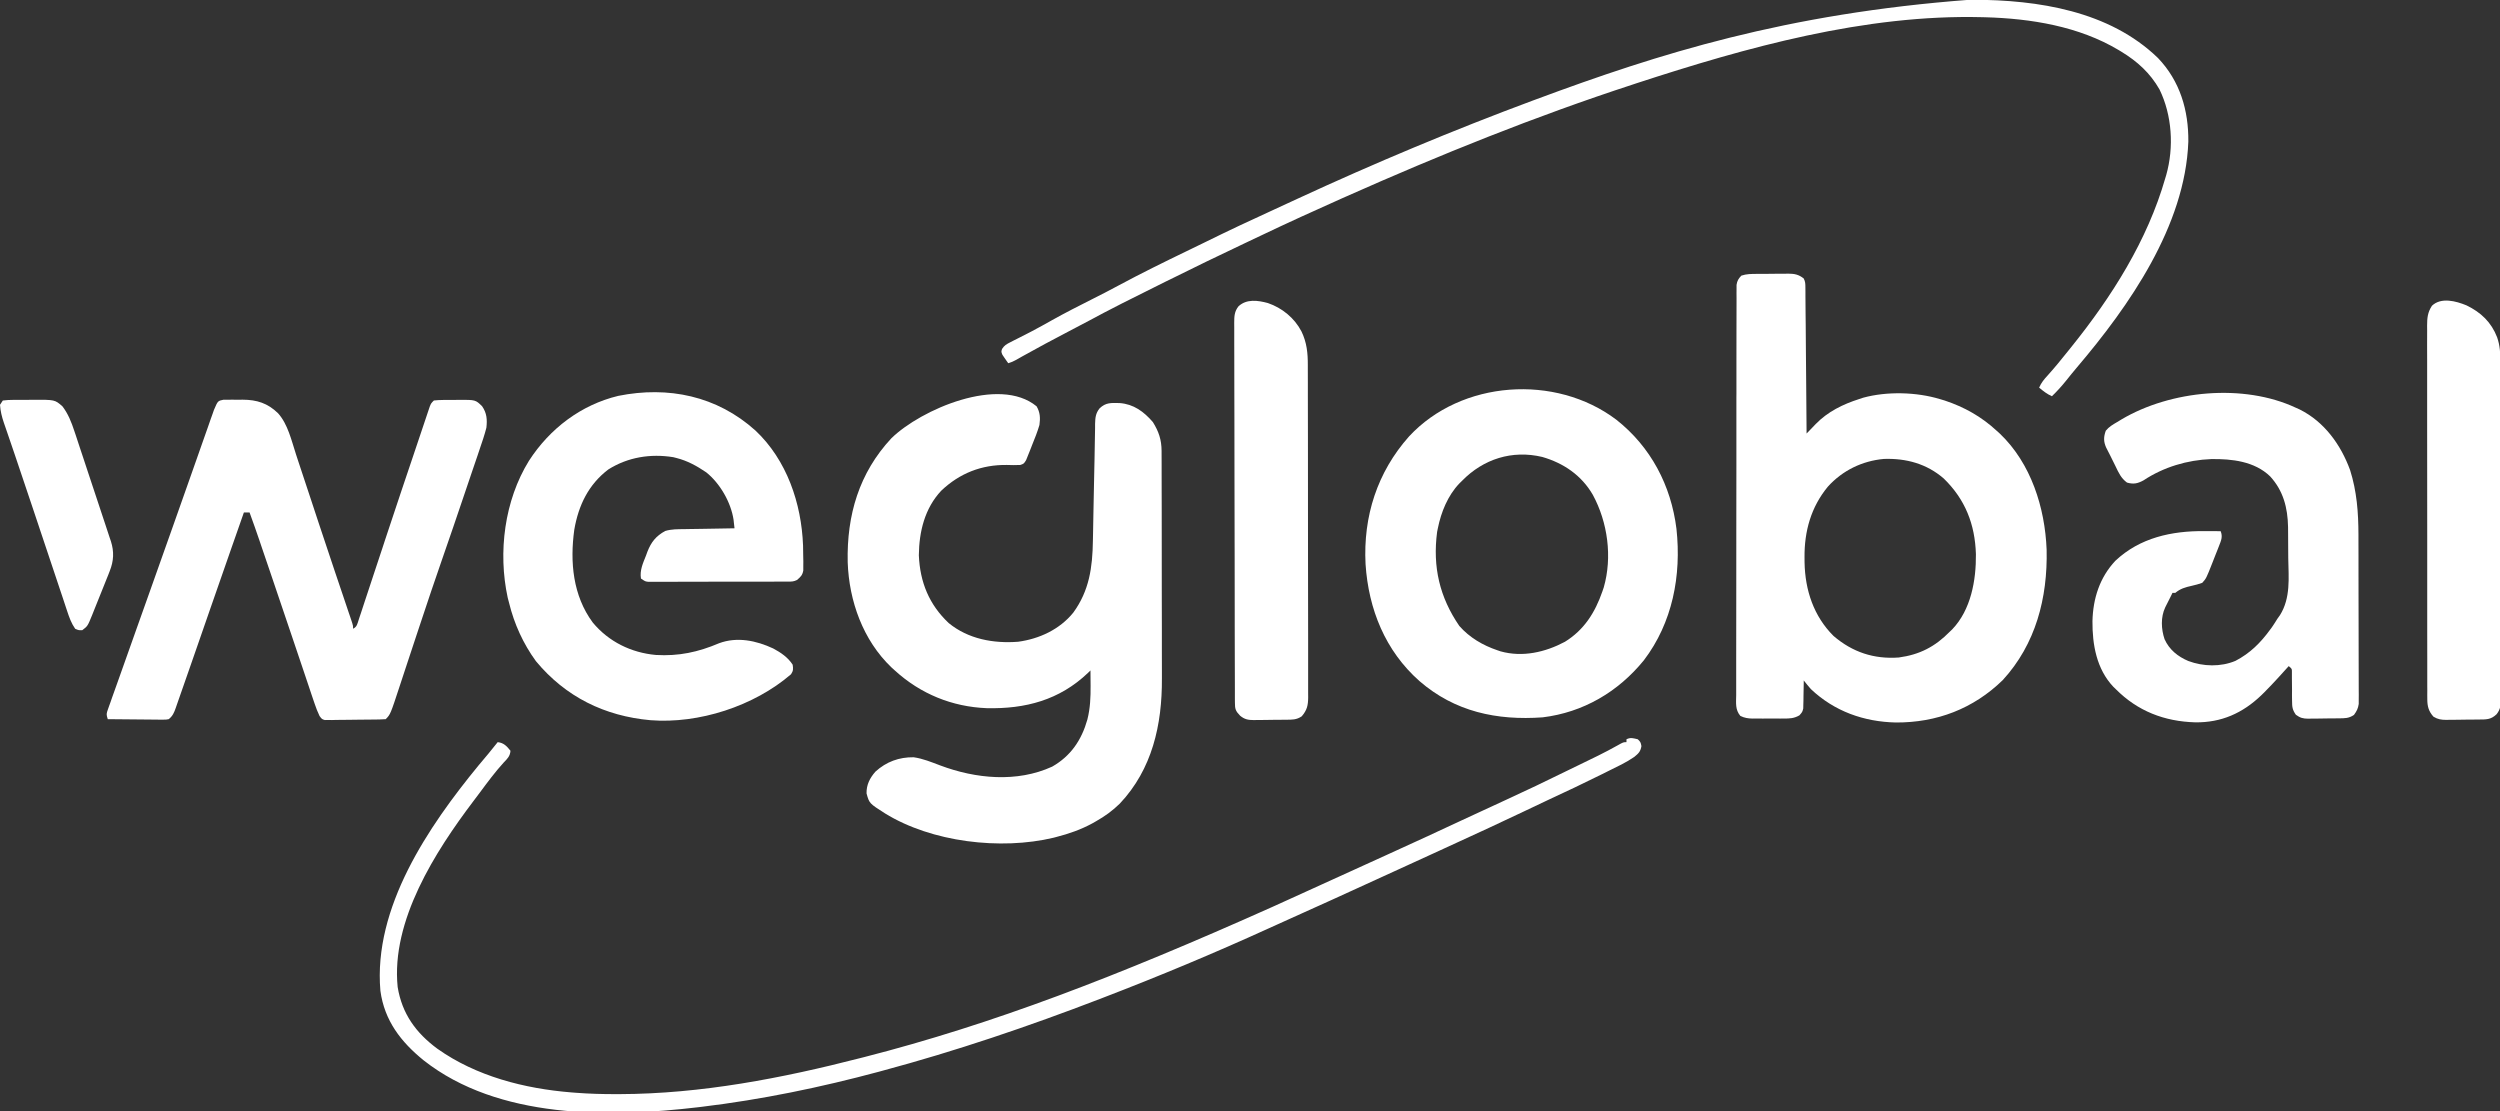 <?xml version="1.0" encoding="UTF-8"?> <svg xmlns="http://www.w3.org/2000/svg" width="63" height="28" viewBox="0 0 63 28" fill="none"><rect x="0" y="0" width="63" height="28" fill="#333333" stroke="none"/><g clip-path="url(#clip0_770_100)"><path d="M26.122 10.239C26.212 10.392 26.218 10.535 26.194 10.709C26.143 10.883 26.077 11.048 26.009 11.215C25.991 11.261 25.974 11.306 25.956 11.351C25.93 11.415 25.93 11.415 25.904 11.48C25.889 11.519 25.873 11.557 25.857 11.597C25.801 11.686 25.801 11.686 25.712 11.717C25.599 11.723 25.488 11.721 25.374 11.717C24.737 11.708 24.182 11.926 23.719 12.366C23.304 12.808 23.161 13.396 23.155 13.994C23.184 14.673 23.414 15.236 23.907 15.701C24.4 16.105 25.038 16.22 25.658 16.172C26.189 16.1 26.703 15.863 27.047 15.438C27.451 14.883 27.531 14.297 27.541 13.627C27.542 13.564 27.544 13.5 27.545 13.436C27.549 13.27 27.552 13.103 27.554 12.936C27.557 12.769 27.561 12.602 27.564 12.435C27.565 12.402 27.566 12.37 27.566 12.336C27.569 12.175 27.573 12.014 27.576 11.854C27.577 11.823 27.578 11.792 27.578 11.76C27.58 11.7 27.581 11.639 27.582 11.578C27.585 11.443 27.588 11.309 27.589 11.174C27.591 11.046 27.593 10.918 27.596 10.791C27.596 10.755 27.596 10.72 27.596 10.683C27.601 10.524 27.609 10.417 27.71 10.29C27.87 10.138 28.001 10.154 28.215 10.157C28.568 10.184 28.823 10.371 29.053 10.637C29.201 10.876 29.271 11.082 29.272 11.365C29.272 11.392 29.272 11.418 29.272 11.445C29.273 11.534 29.273 11.623 29.273 11.712C29.273 11.776 29.273 11.84 29.273 11.903C29.274 12.077 29.274 12.25 29.274 12.424C29.274 12.532 29.274 12.641 29.275 12.749C29.275 13.09 29.275 13.43 29.276 13.771C29.276 14.162 29.276 14.554 29.277 14.946C29.278 15.249 29.279 15.553 29.279 15.856C29.279 16.037 29.279 16.218 29.279 16.398C29.28 16.569 29.28 16.74 29.28 16.91C29.28 16.973 29.28 17.035 29.28 17.097C29.287 18.264 29.035 19.386 28.22 20.25C28.036 20.43 27.846 20.568 27.623 20.694C27.59 20.712 27.557 20.731 27.523 20.751C27.236 20.906 26.938 21.011 26.623 21.091C26.587 21.1 26.587 21.1 26.552 21.11C25.216 21.43 23.475 21.223 22.3 20.496C21.905 20.244 21.905 20.244 21.837 19.993C21.833 19.775 21.92 19.606 22.061 19.445C22.335 19.195 22.659 19.078 23.024 19.083C23.258 19.116 23.473 19.206 23.694 19.289C24.587 19.625 25.627 19.726 26.515 19.319C26.983 19.053 27.256 18.65 27.402 18.132C27.474 17.846 27.485 17.57 27.483 17.277C27.482 17.222 27.482 17.222 27.482 17.166C27.482 17.075 27.481 16.985 27.48 16.895C27.46 16.915 27.439 16.935 27.418 16.956C26.696 17.644 25.837 17.868 24.866 17.846C23.993 17.811 23.199 17.488 22.549 16.895C22.507 16.857 22.507 16.857 22.465 16.819C21.748 16.134 21.396 15.148 21.362 14.168C21.336 12.98 21.649 11.918 22.463 11.044C23.207 10.318 25.178 9.462 26.122 10.239Z" fill="white"></path><path d="M44.275 6.902C44.317 6.902 44.317 6.902 44.359 6.902C44.419 6.901 44.478 6.901 44.537 6.901C44.627 6.901 44.718 6.9 44.808 6.898C44.865 6.898 44.923 6.898 44.98 6.898C45.021 6.897 45.021 6.897 45.062 6.896C45.223 6.897 45.327 6.917 45.454 7.018C45.496 7.102 45.495 7.151 45.496 7.245C45.496 7.277 45.496 7.31 45.497 7.343C45.497 7.396 45.497 7.396 45.497 7.451C45.498 7.488 45.498 7.526 45.498 7.564C45.499 7.688 45.5 7.812 45.501 7.936C45.502 8.022 45.503 8.108 45.504 8.194C45.505 8.42 45.507 8.647 45.509 8.873C45.511 9.104 45.513 9.335 45.515 9.566C45.519 10.019 45.522 10.472 45.526 10.925C45.551 10.898 45.577 10.871 45.604 10.844C45.639 10.808 45.673 10.772 45.708 10.736C45.725 10.719 45.742 10.701 45.759 10.683C46.061 10.373 46.442 10.187 46.848 10.057C46.883 10.045 46.917 10.034 46.953 10.022C47.55 9.859 48.294 9.878 48.885 10.057C48.926 10.069 48.967 10.082 49.009 10.094C49.501 10.258 49.931 10.499 50.314 10.853C50.342 10.878 50.37 10.903 50.398 10.929C51.181 11.677 51.534 12.791 51.575 13.854C51.602 15.067 51.301 16.233 50.469 17.139C49.727 17.862 48.803 18.212 47.776 18.207C46.971 18.189 46.227 17.927 45.633 17.364C45.571 17.294 45.513 17.221 45.454 17.147C45.454 17.171 45.454 17.194 45.454 17.218C45.453 17.324 45.45 17.43 45.448 17.536C45.447 17.573 45.447 17.61 45.447 17.648C45.446 17.683 45.445 17.719 45.444 17.755C45.443 17.788 45.443 17.82 45.442 17.854C45.419 17.943 45.419 17.943 45.346 18.026C45.212 18.104 45.098 18.109 44.947 18.107C44.919 18.107 44.892 18.108 44.863 18.108C44.804 18.108 44.745 18.108 44.687 18.107C44.597 18.106 44.507 18.107 44.418 18.108C44.36 18.108 44.303 18.108 44.246 18.107C44.219 18.108 44.193 18.108 44.165 18.108C44.05 18.106 43.961 18.092 43.857 18.041C43.724 17.883 43.75 17.716 43.752 17.515C43.752 17.471 43.752 17.426 43.752 17.381C43.751 17.257 43.752 17.134 43.752 17.011C43.753 16.878 43.752 16.746 43.752 16.613C43.752 16.353 43.752 16.093 43.753 15.832C43.754 15.53 43.754 15.227 43.754 14.924C43.753 14.384 43.754 13.844 43.755 13.304C43.757 12.779 43.757 12.255 43.757 11.73C43.757 11.16 43.757 10.589 43.757 10.018C43.757 9.988 43.758 9.958 43.758 9.927C43.758 9.866 43.758 9.805 43.758 9.745C43.758 9.534 43.758 9.322 43.758 9.111C43.758 8.854 43.758 8.597 43.759 8.34C43.76 8.208 43.76 8.077 43.76 7.946C43.759 7.803 43.76 7.661 43.761 7.519C43.761 7.477 43.76 7.436 43.76 7.393C43.76 7.355 43.761 7.317 43.761 7.277C43.761 7.245 43.761 7.212 43.761 7.178C43.778 7.072 43.809 7.023 43.882 6.946C44.014 6.901 44.137 6.903 44.275 6.902ZM46.062 12.264C45.638 12.777 45.468 13.387 45.474 14.048C45.475 14.09 45.475 14.133 45.475 14.177C45.489 14.873 45.704 15.527 46.205 16.026C46.683 16.436 47.224 16.614 47.849 16.569C48.374 16.498 48.764 16.297 49.135 15.918C49.155 15.899 49.174 15.88 49.195 15.861C49.668 15.368 49.8 14.623 49.793 13.965C49.77 13.211 49.523 12.584 48.982 12.058C48.551 11.685 48.034 11.546 47.474 11.565C46.929 11.614 46.432 11.855 46.062 12.264Z" fill="white"></path><path d="M40.732 10.577C41.599 11.261 42.111 12.232 42.247 13.328C42.374 14.505 42.148 15.691 41.425 16.64C40.774 17.439 39.895 17.952 38.876 18.077C37.72 18.16 36.662 17.937 35.768 17.161C34.91 16.4 34.487 15.356 34.412 14.216C34.35 13.011 34.707 11.899 35.507 10.999C36.823 9.579 39.2 9.418 40.732 10.577ZM36.842 12.118C36.819 12.141 36.797 12.163 36.773 12.186C36.485 12.488 36.316 12.905 36.234 13.312C36.228 13.343 36.221 13.374 36.215 13.406C36.1 14.286 36.278 15.049 36.775 15.774C37.033 16.068 37.371 16.264 37.735 16.387C37.761 16.396 37.787 16.405 37.814 16.414C38.367 16.569 38.941 16.437 39.436 16.173C39.92 15.874 40.196 15.436 40.38 14.904C40.391 14.871 40.403 14.839 40.414 14.805C40.635 14.037 40.515 13.163 40.139 12.469C39.853 11.976 39.401 11.67 38.865 11.515C38.107 11.335 37.382 11.565 36.842 12.118Z" fill="white"></path><path d="M5.631 10.073C5.685 10.073 5.685 10.073 5.741 10.073C5.781 10.073 5.821 10.072 5.863 10.072C5.926 10.073 5.926 10.073 5.99 10.074C6.031 10.073 6.072 10.073 6.114 10.072C6.474 10.074 6.745 10.159 7.007 10.414C7.255 10.69 7.345 11.101 7.459 11.449C7.478 11.508 7.498 11.567 7.517 11.626C7.569 11.783 7.621 11.94 7.673 12.097C7.727 12.26 7.781 12.423 7.835 12.586C7.9 12.783 7.965 12.98 8.03 13.177C8.164 13.58 8.298 13.983 8.433 14.385C8.449 14.433 8.466 14.482 8.482 14.53C8.542 14.708 8.602 14.887 8.663 15.066C8.703 15.185 8.743 15.304 8.783 15.423C8.795 15.458 8.807 15.493 8.819 15.528C8.829 15.56 8.84 15.591 8.851 15.623C8.86 15.65 8.869 15.678 8.878 15.706C8.898 15.772 8.898 15.772 8.898 15.844C8.997 15.794 9.004 15.725 9.038 15.622C9.047 15.596 9.056 15.569 9.064 15.542C9.074 15.514 9.083 15.486 9.093 15.457C9.124 15.363 9.154 15.27 9.185 15.176C9.207 15.11 9.229 15.044 9.251 14.977C9.309 14.802 9.367 14.626 9.425 14.45C9.482 14.277 9.539 14.104 9.597 13.931C9.608 13.897 9.619 13.864 9.631 13.829C9.653 13.76 9.676 13.692 9.698 13.624C9.733 13.521 9.767 13.417 9.801 13.314C10.006 12.694 10.214 12.076 10.423 11.457C10.56 11.054 10.695 10.649 10.83 10.245C10.863 10.164 10.863 10.164 10.934 10.092C11.098 10.074 11.262 10.079 11.426 10.079C11.472 10.078 11.517 10.077 11.564 10.076C11.983 10.075 11.983 10.075 12.149 10.237C12.269 10.41 12.28 10.575 12.257 10.779C12.21 10.963 12.149 11.14 12.088 11.318C12.07 11.371 12.052 11.424 12.035 11.477C11.987 11.618 11.939 11.758 11.891 11.899C11.841 12.047 11.791 12.194 11.741 12.342C11.533 12.959 11.323 13.574 11.109 14.189C10.942 14.668 10.781 15.149 10.621 15.631C10.599 15.697 10.577 15.763 10.555 15.829C10.456 16.128 10.357 16.427 10.258 16.726C10.217 16.851 10.175 16.976 10.134 17.102C10.114 17.16 10.095 17.219 10.076 17.278C9.838 18.003 9.838 18.003 9.72 18.123C9.67 18.127 9.62 18.129 9.57 18.13C9.538 18.131 9.506 18.131 9.473 18.132C9.327 18.133 9.182 18.135 9.036 18.136C8.959 18.136 8.882 18.137 8.805 18.139C8.694 18.141 8.583 18.142 8.472 18.142C8.438 18.143 8.403 18.144 8.368 18.145C8.32 18.144 8.32 18.144 8.271 18.144C8.228 18.145 8.228 18.145 8.185 18.145C8.112 18.123 8.112 18.123 8.053 18.044C8.004 17.942 7.965 17.841 7.929 17.734C7.915 17.693 7.9 17.651 7.886 17.608C7.871 17.563 7.856 17.518 7.84 17.472C7.824 17.424 7.808 17.376 7.792 17.328C7.757 17.225 7.722 17.122 7.688 17.018C7.633 16.856 7.578 16.693 7.524 16.531C7.467 16.363 7.41 16.195 7.354 16.027C7.175 15.495 6.994 14.963 6.814 14.432C6.773 14.314 6.733 14.195 6.693 14.077C6.656 13.967 6.618 13.858 6.581 13.748C6.568 13.71 6.555 13.671 6.542 13.631C6.46 13.391 6.376 13.152 6.289 12.914C6.242 12.914 6.195 12.914 6.146 12.914C6.059 13.162 5.972 13.411 5.885 13.66C5.865 13.717 5.865 13.717 5.844 13.776C5.655 14.317 5.466 14.858 5.278 15.4C5.166 15.725 5.053 16.049 4.94 16.374C4.887 16.524 4.835 16.675 4.783 16.825C4.724 16.994 4.665 17.163 4.606 17.332C4.585 17.393 4.564 17.454 4.542 17.515C4.514 17.598 4.485 17.681 4.455 17.764C4.447 17.788 4.439 17.812 4.43 17.837C4.388 17.957 4.352 18.044 4.252 18.123C4.181 18.136 4.181 18.136 4.099 18.135C4.068 18.135 4.037 18.135 4.006 18.135C3.956 18.134 3.956 18.134 3.906 18.134C3.872 18.134 3.838 18.133 3.803 18.133C3.694 18.133 3.586 18.131 3.477 18.13C3.404 18.129 3.33 18.129 3.257 18.128C3.076 18.127 2.896 18.125 2.716 18.123C2.676 18.003 2.681 17.985 2.721 17.872C2.731 17.843 2.742 17.814 2.752 17.784C2.763 17.752 2.775 17.72 2.787 17.688C2.804 17.637 2.804 17.637 2.822 17.586C2.862 17.475 2.901 17.364 2.941 17.253C2.969 17.174 2.997 17.095 3.025 17.017C3.097 16.811 3.171 16.605 3.244 16.4C3.312 16.209 3.38 16.018 3.447 15.828C3.554 15.528 3.66 15.229 3.767 14.929C3.918 14.506 4.067 14.083 4.217 13.66C4.259 13.543 4.3 13.426 4.342 13.308C4.477 12.927 4.612 12.546 4.746 12.164C4.821 11.95 4.897 11.735 4.973 11.52C5.019 11.389 5.065 11.258 5.111 11.127C5.154 11.005 5.197 10.882 5.241 10.759C5.264 10.692 5.288 10.624 5.311 10.557C5.326 10.517 5.34 10.477 5.355 10.435C5.373 10.383 5.373 10.383 5.392 10.329C5.489 10.102 5.489 10.102 5.631 10.073Z" fill="white"></path><path d="M19.039 10.851C19.827 11.594 20.197 12.681 20.237 13.749C20.238 13.838 20.24 13.927 20.241 14.016C20.242 14.059 20.243 14.102 20.244 14.146C20.244 14.186 20.243 14.226 20.243 14.267C20.243 14.303 20.243 14.339 20.243 14.376C20.221 14.497 20.175 14.539 20.083 14.616C20 14.657 19.953 14.656 19.861 14.657C19.829 14.657 19.798 14.657 19.765 14.657C19.731 14.657 19.696 14.657 19.66 14.657C19.606 14.657 19.606 14.657 19.55 14.657C19.429 14.658 19.308 14.658 19.187 14.658C19.103 14.658 19.02 14.658 18.936 14.658C18.76 14.658 18.584 14.658 18.409 14.658C18.183 14.658 17.957 14.659 17.732 14.659C17.559 14.66 17.386 14.66 17.213 14.66C17.129 14.66 17.046 14.66 16.963 14.661C16.847 14.661 16.731 14.661 16.614 14.661C16.58 14.661 16.545 14.661 16.51 14.661C16.462 14.661 16.462 14.661 16.414 14.661C16.386 14.661 16.359 14.661 16.331 14.661C16.259 14.652 16.259 14.652 16.152 14.579C16.118 14.372 16.204 14.19 16.279 14.001C16.296 13.953 16.296 13.953 16.314 13.905C16.41 13.658 16.531 13.509 16.762 13.381C16.921 13.333 17.078 13.336 17.244 13.334C17.298 13.333 17.298 13.333 17.353 13.332C17.469 13.33 17.584 13.329 17.7 13.327C17.778 13.325 17.856 13.324 17.935 13.323C18.127 13.319 18.318 13.316 18.51 13.313C18.505 13.268 18.5 13.223 18.494 13.176C18.492 13.15 18.489 13.125 18.486 13.099C18.42 12.658 18.142 12.177 17.796 11.902C17.56 11.742 17.321 11.61 17.045 11.541C17.019 11.534 16.994 11.527 16.967 11.521C16.393 11.429 15.825 11.519 15.33 11.83C14.83 12.21 14.578 12.734 14.472 13.349C14.36 14.164 14.436 15.008 14.937 15.687C15.338 16.172 15.908 16.449 16.527 16.505C17.102 16.539 17.59 16.435 18.122 16.209C18.576 16.041 19.058 16.142 19.484 16.341C19.675 16.443 19.855 16.564 19.975 16.75C19.991 16.852 19.993 16.905 19.934 16.991C18.999 17.797 17.608 18.245 16.391 18.149C15.24 18.046 14.252 17.563 13.505 16.661C13.185 16.222 12.958 15.722 12.829 15.194C12.817 15.15 12.806 15.106 12.794 15.061C12.546 13.915 12.712 12.612 13.329 11.613C13.854 10.8 14.642 10.202 15.58 9.976C16.84 9.723 18.067 9.976 19.039 10.851Z" fill="white"></path><path d="M57.855 10.275C57.904 10.297 57.904 10.297 57.955 10.32C58.572 10.629 58.987 11.203 59.222 11.845C59.392 12.381 59.432 12.915 59.433 13.475C59.433 13.522 59.433 13.569 59.433 13.618C59.434 13.746 59.434 13.873 59.434 14.001C59.434 14.081 59.434 14.161 59.434 14.241C59.435 14.492 59.435 14.742 59.435 14.993C59.436 15.282 59.436 15.57 59.437 15.859C59.438 16.083 59.438 16.307 59.438 16.53C59.438 16.664 59.439 16.797 59.439 16.931C59.44 17.079 59.44 17.228 59.44 17.376C59.44 17.42 59.44 17.464 59.441 17.51C59.44 17.57 59.44 17.57 59.44 17.632C59.44 17.667 59.44 17.703 59.44 17.739C59.424 17.855 59.388 17.922 59.32 18.016C59.188 18.105 59.087 18.101 58.935 18.102C58.908 18.102 58.88 18.103 58.852 18.103C58.795 18.104 58.737 18.104 58.68 18.104C58.592 18.105 58.505 18.106 58.417 18.108C58.361 18.108 58.305 18.109 58.249 18.109C58.223 18.11 58.197 18.11 58.17 18.111C58.035 18.11 57.967 18.092 57.856 18.012C57.768 17.886 57.761 17.817 57.76 17.663C57.76 17.617 57.759 17.57 57.758 17.523C57.758 17.474 57.758 17.425 57.759 17.377C57.758 17.281 57.757 17.185 57.756 17.089C57.756 17.025 57.756 17.025 57.756 16.96C57.758 16.854 57.758 16.854 57.676 16.786C57.647 16.818 57.618 16.85 57.588 16.883C57.55 16.925 57.511 16.968 57.473 17.01C57.454 17.031 57.435 17.052 57.415 17.074C57.302 17.198 57.187 17.319 57.069 17.438C57.043 17.463 57.017 17.489 56.99 17.516C56.515 17.973 55.975 18.212 55.319 18.203C54.543 18.18 53.869 17.922 53.316 17.365C53.296 17.346 53.276 17.326 53.255 17.306C52.833 16.858 52.726 16.246 52.73 15.652C52.744 15.081 52.912 14.553 53.307 14.132C53.926 13.549 54.728 13.377 55.55 13.384C55.609 13.384 55.609 13.384 55.67 13.384C55.767 13.384 55.864 13.385 55.961 13.386C56.017 13.53 55.972 13.622 55.918 13.761C55.909 13.783 55.901 13.805 55.892 13.828C55.874 13.874 55.855 13.92 55.837 13.966C55.809 14.037 55.782 14.107 55.754 14.178C55.597 14.577 55.597 14.577 55.496 14.688C55.406 14.719 55.323 14.743 55.23 14.763C55.07 14.799 54.945 14.833 54.817 14.941C54.794 14.941 54.77 14.941 54.746 14.941C54.735 14.962 54.725 14.983 54.715 15.005C54.689 15.056 54.663 15.108 54.637 15.16C54.625 15.184 54.613 15.208 54.6 15.233C54.588 15.257 54.576 15.282 54.563 15.307C54.447 15.554 54.461 15.852 54.547 16.108C54.668 16.375 54.882 16.545 55.145 16.657C55.522 16.798 55.961 16.81 56.333 16.654C56.702 16.462 56.968 16.197 57.211 15.862C57.225 15.843 57.239 15.824 57.254 15.804C57.302 15.735 57.346 15.664 57.39 15.593C57.412 15.562 57.434 15.532 57.456 15.501C57.727 15.066 57.673 14.565 57.664 14.068C57.662 13.969 57.662 13.87 57.662 13.771C57.662 13.651 57.661 13.531 57.66 13.411C57.659 13.368 57.659 13.324 57.659 13.279C57.65 12.794 57.538 12.365 57.208 12.005C56.816 11.625 56.243 11.561 55.724 11.569C55.122 11.591 54.522 11.77 54.017 12.105C53.868 12.186 53.765 12.208 53.6 12.161C53.45 12.05 53.39 11.914 53.31 11.747C53.287 11.701 53.287 11.701 53.264 11.654C53.234 11.595 53.205 11.536 53.176 11.476C53.144 11.409 53.109 11.342 53.074 11.276C53.007 11.126 53.01 11.008 53.066 10.854C53.146 10.755 53.244 10.699 53.352 10.636C53.389 10.614 53.426 10.591 53.464 10.568C54.703 9.835 56.538 9.659 57.855 10.275Z" fill="white"></path><path d="M62.155 7.695C62.519 7.871 62.78 8.118 62.928 8.501C63.001 8.713 63.01 8.905 63.01 9.129C63.01 9.185 63.01 9.185 63.01 9.242C63.011 9.367 63.011 9.491 63.011 9.616C63.011 9.706 63.011 9.795 63.012 9.884C63.012 10.127 63.013 10.37 63.013 10.613C63.013 10.765 63.013 10.917 63.014 11.068C63.014 11.489 63.015 11.909 63.015 12.329C63.015 12.37 63.015 12.37 63.015 12.411C63.015 12.465 63.015 12.52 63.015 12.574C63.015 12.615 63.015 12.615 63.015 12.656C63.015 12.683 63.015 12.71 63.015 12.738C63.015 13.177 63.016 13.616 63.017 14.055C63.019 14.506 63.019 14.957 63.019 15.407C63.02 15.661 63.02 15.914 63.021 16.167C63.022 16.404 63.022 16.642 63.021 16.88C63.021 16.968 63.021 17.055 63.022 17.142C63.023 17.261 63.022 17.381 63.022 17.5C63.022 17.534 63.023 17.569 63.023 17.605C63.021 17.764 63.015 17.872 62.913 18C62.766 18.139 62.653 18.13 62.46 18.132C62.431 18.132 62.402 18.133 62.372 18.133C62.311 18.133 62.25 18.134 62.189 18.134C62.096 18.135 62.003 18.136 61.91 18.138C61.85 18.138 61.791 18.139 61.732 18.139C61.69 18.14 61.69 18.14 61.647 18.141C61.518 18.14 61.436 18.128 61.324 18.061C61.203 17.928 61.168 17.8 61.168 17.622C61.168 17.587 61.168 17.553 61.167 17.517C61.168 17.479 61.168 17.442 61.168 17.403C61.168 17.362 61.168 17.322 61.167 17.28C61.167 17.145 61.167 17.009 61.167 16.874C61.167 16.777 61.167 16.68 61.167 16.583C61.166 16.347 61.166 16.111 61.166 15.874C61.166 15.682 61.166 15.491 61.166 15.299C61.166 15.271 61.166 15.244 61.166 15.216C61.166 15.16 61.166 15.105 61.166 15.049C61.166 14.529 61.166 14.008 61.166 13.488C61.166 13.011 61.166 12.535 61.165 12.059C61.164 11.57 61.164 11.081 61.164 10.592C61.164 10.317 61.164 10.043 61.164 9.768C61.163 9.535 61.163 9.301 61.164 9.067C61.164 8.948 61.164 8.829 61.163 8.709C61.163 8.58 61.163 8.451 61.164 8.322C61.164 8.284 61.163 8.246 61.163 8.207C61.164 8.013 61.175 7.873 61.285 7.705C61.517 7.484 61.891 7.587 62.155 7.695Z" fill="white"></path><path d="M31.951 7.637C32.31 7.76 32.621 8.013 32.798 8.354C32.932 8.632 32.958 8.897 32.957 9.202C32.957 9.238 32.957 9.275 32.957 9.313C32.958 9.436 32.958 9.559 32.958 9.683C32.958 9.771 32.958 9.859 32.958 9.948C32.959 10.163 32.959 10.378 32.959 10.593C32.959 10.767 32.959 10.942 32.96 11.117C32.96 11.613 32.961 12.108 32.961 12.604C32.961 12.63 32.961 12.657 32.961 12.685C32.961 12.711 32.961 12.738 32.961 12.766C32.961 13.199 32.961 13.633 32.962 14.066C32.963 14.511 32.964 14.957 32.964 15.402C32.964 15.652 32.964 15.902 32.965 16.152C32.965 16.387 32.965 16.621 32.965 16.856C32.965 16.942 32.965 17.029 32.965 17.115C32.966 17.233 32.965 17.35 32.965 17.468C32.965 17.502 32.966 17.536 32.966 17.572C32.964 17.773 32.94 17.892 32.804 18.051C32.67 18.142 32.561 18.136 32.405 18.137C32.376 18.137 32.348 18.137 32.318 18.138C32.257 18.138 32.197 18.139 32.136 18.139C32.043 18.139 31.951 18.141 31.858 18.143C31.799 18.143 31.74 18.143 31.681 18.144C31.654 18.144 31.626 18.145 31.598 18.146C31.453 18.145 31.365 18.13 31.251 18.036C31.135 17.916 31.12 17.867 31.12 17.705C31.12 17.67 31.119 17.636 31.119 17.599C31.119 17.561 31.119 17.522 31.119 17.483C31.119 17.442 31.119 17.401 31.119 17.359C31.118 17.221 31.118 17.083 31.118 16.945C31.118 16.847 31.117 16.749 31.117 16.65C31.116 16.354 31.116 16.058 31.115 15.763C31.115 15.679 31.115 15.595 31.115 15.512C31.114 14.993 31.113 14.475 31.113 13.956C31.113 13.836 31.112 13.716 31.112 13.595C31.112 13.565 31.112 13.536 31.112 13.505C31.112 13.021 31.111 12.537 31.109 12.053C31.108 11.556 31.107 11.059 31.107 10.563C31.106 10.284 31.106 10.005 31.105 9.726C31.104 9.488 31.103 9.251 31.104 9.013C31.104 8.892 31.104 8.771 31.103 8.65C31.102 8.518 31.102 8.387 31.103 8.256C31.103 8.217 31.102 8.179 31.102 8.139C31.103 7.972 31.105 7.851 31.211 7.718C31.415 7.529 31.696 7.568 31.951 7.637Z" fill="white"></path><path d="M41.273 18.63C41.344 18.702 41.344 18.702 41.364 18.802C41.34 18.942 41.291 18.986 41.184 19.074C40.981 19.215 40.755 19.319 40.534 19.428C40.479 19.455 40.424 19.483 40.37 19.51C39.919 19.735 39.463 19.95 39.006 20.162C38.8 20.258 38.595 20.356 38.39 20.454C37.809 20.731 37.224 21.001 36.638 21.269C36.492 21.336 36.346 21.403 36.201 21.47C35.948 21.585 35.695 21.701 35.443 21.817C35.185 21.934 34.928 22.052 34.671 22.17C33.949 22.502 33.226 22.83 32.502 23.155C32.322 23.236 32.142 23.318 31.962 23.399C30.593 24.023 29.205 24.602 27.801 25.141C27.773 25.152 27.745 25.163 27.716 25.174C25.916 25.866 24.088 26.487 22.226 26.986C22.198 26.994 22.171 27.001 22.142 27.009C20.676 27.403 19.194 27.709 17.688 27.891C17.647 27.896 17.647 27.896 17.605 27.901C15.351 28.168 12.559 28.203 10.675 26.72C10.105 26.257 9.688 25.722 9.586 24.968C9.404 22.868 10.797 20.826 12.059 19.289C12.143 19.187 12.228 19.086 12.313 18.986C12.392 18.892 12.467 18.798 12.542 18.702C12.694 18.719 12.77 18.802 12.864 18.919C12.855 19.055 12.785 19.121 12.694 19.215C12.479 19.451 12.291 19.705 12.101 19.961C12.045 20.037 11.988 20.112 11.931 20.187C10.971 21.455 9.851 23.204 10.021 24.873C10.131 25.547 10.482 26.029 11.019 26.426C12 27.123 13.219 27.434 14.401 27.529C14.458 27.534 14.458 27.534 14.516 27.538C14.855 27.564 15.191 27.573 15.531 27.572C15.558 27.572 15.585 27.572 15.613 27.572C17.668 27.566 19.705 27.172 21.69 26.661C21.735 26.649 21.735 26.649 21.781 26.638C25.002 25.813 28.135 24.612 32.053 22.859C32.163 22.809 32.275 22.758 32.386 22.708C32.936 22.459 33.485 22.209 34.035 21.958C34.34 21.819 34.645 21.68 34.951 21.541C35.605 21.244 36.257 20.944 36.907 20.639C37.256 20.476 37.606 20.314 37.956 20.154C38.456 19.925 38.952 19.688 39.445 19.445C39.557 19.39 39.669 19.336 39.781 19.282C40.112 19.123 40.441 18.965 40.761 18.785C40.909 18.702 40.909 18.702 40.987 18.702C40.987 18.678 40.987 18.654 40.987 18.63C41.091 18.577 41.162 18.604 41.273 18.63Z" fill="white"></path><path d="M49.637 -0.006C49.664 -0.006 49.691 -0.006 49.719 -0.006C51.354 -0.002 53.153 0.272 54.381 1.462C54.935 2.041 55.154 2.779 55.146 3.571C55.067 5.691 53.655 7.711 52.336 9.262C52.246 9.368 52.159 9.476 52.072 9.585C51.957 9.728 51.839 9.859 51.708 9.985C51.585 9.93 51.489 9.855 51.386 9.768C51.44 9.644 51.511 9.558 51.603 9.459C51.777 9.266 51.939 9.067 52.101 8.864C52.134 8.823 52.167 8.782 52.2 8.741C53.216 7.478 54.115 6.061 54.566 4.487C54.574 4.462 54.581 4.436 54.589 4.411C54.787 3.71 54.737 2.904 54.419 2.253C54.182 1.838 53.862 1.549 53.459 1.303C53.436 1.29 53.414 1.276 53.391 1.262C52.388 0.662 51.178 0.467 50.028 0.435C49.988 0.434 49.988 0.434 49.947 0.433C46.998 0.358 44.018 1.191 41.238 2.099C41.21 2.108 41.182 2.117 41.154 2.127C38.688 2.932 36.283 3.902 33.912 4.957C33.885 4.969 33.858 4.981 33.83 4.993C33.134 5.303 32.442 5.618 31.755 5.946C31.619 6.011 31.483 6.076 31.346 6.14C30.717 6.437 30.091 6.741 29.468 7.051C29.432 7.068 29.397 7.085 29.361 7.103C28.997 7.284 28.634 7.465 28.271 7.648C28.229 7.67 28.229 7.67 28.186 7.692C27.939 7.816 27.696 7.946 27.452 8.077C27.273 8.173 27.094 8.267 26.914 8.36C26.524 8.564 26.137 8.77 25.754 8.985C25.724 9.002 25.694 9.019 25.663 9.037C25.637 9.051 25.61 9.066 25.583 9.081C25.514 9.117 25.514 9.117 25.407 9.153C25.375 9.109 25.344 9.063 25.313 9.018C25.296 8.993 25.279 8.967 25.261 8.941C25.229 8.864 25.229 8.864 25.252 8.793C25.311 8.702 25.363 8.674 25.459 8.625C25.492 8.609 25.525 8.592 25.558 8.574C25.594 8.556 25.63 8.539 25.666 8.52C25.742 8.482 25.817 8.443 25.893 8.404C25.95 8.374 25.95 8.374 26.009 8.344C26.177 8.256 26.343 8.163 26.508 8.07C26.834 7.888 27.165 7.719 27.499 7.551C27.729 7.436 27.958 7.318 28.186 7.195C28.751 6.891 29.326 6.608 29.904 6.329C30.058 6.255 30.212 6.18 30.365 6.105C30.939 5.822 31.516 5.55 32.098 5.285C32.295 5.195 32.492 5.104 32.689 5.012C34.637 4.111 36.618 3.281 38.629 2.533C38.658 2.523 38.686 2.512 38.716 2.501C41.799 1.355 45.006 0.342 49.637 -0.006Z" fill="white"></path><path d="M0.071 10.093C0.162 10.081 0.244 10.077 0.334 10.077C0.36 10.077 0.387 10.077 0.414 10.077C0.469 10.076 0.525 10.076 0.58 10.077C0.665 10.077 0.749 10.076 0.833 10.075C1.381 10.072 1.381 10.072 1.572 10.238C1.717 10.427 1.8 10.638 1.874 10.864C1.89 10.912 1.89 10.912 1.907 10.961C1.942 11.068 1.977 11.174 2.012 11.28C2.037 11.354 2.061 11.428 2.086 11.502C2.138 11.658 2.189 11.813 2.24 11.968C2.305 12.167 2.371 12.365 2.438 12.564C2.489 12.717 2.539 12.87 2.59 13.023C2.614 13.097 2.638 13.17 2.663 13.243C2.697 13.345 2.731 13.447 2.764 13.55C2.774 13.58 2.784 13.61 2.795 13.64C2.878 13.902 2.867 14.135 2.765 14.391C2.754 14.421 2.742 14.451 2.73 14.482C2.717 14.513 2.705 14.544 2.692 14.576C2.679 14.609 2.665 14.642 2.652 14.676C2.624 14.745 2.597 14.814 2.569 14.883C2.526 14.988 2.484 15.094 2.442 15.199C2.415 15.267 2.388 15.334 2.361 15.401C2.349 15.433 2.336 15.464 2.323 15.497C2.208 15.779 2.208 15.779 2.073 15.881C1.981 15.883 1.981 15.883 1.894 15.845C1.798 15.707 1.745 15.559 1.693 15.401C1.684 15.374 1.675 15.348 1.666 15.32C1.636 15.231 1.607 15.141 1.577 15.051C1.555 14.986 1.533 14.922 1.512 14.857C1.463 14.712 1.415 14.568 1.367 14.423C1.264 14.113 1.16 13.803 1.056 13.493C1.04 13.445 1.024 13.397 1.008 13.35C1 13.326 0.992 13.302 0.984 13.277C0.927 13.108 0.871 12.938 0.814 12.769C0.67 12.337 0.525 11.905 0.378 11.473C0.354 11.404 0.331 11.335 0.307 11.265C0.265 11.14 0.222 11.015 0.179 10.89C0.16 10.835 0.141 10.78 0.122 10.725C0.114 10.701 0.106 10.677 0.097 10.652C0.046 10.503 0.011 10.359 0 10.201C0.024 10.166 0.047 10.13 0.071 10.093Z" fill="white"></path></g><defs><clipPath id="clip0_770_100"><rect width="63" height="28" fill="white"></rect></clipPath></defs></svg> 